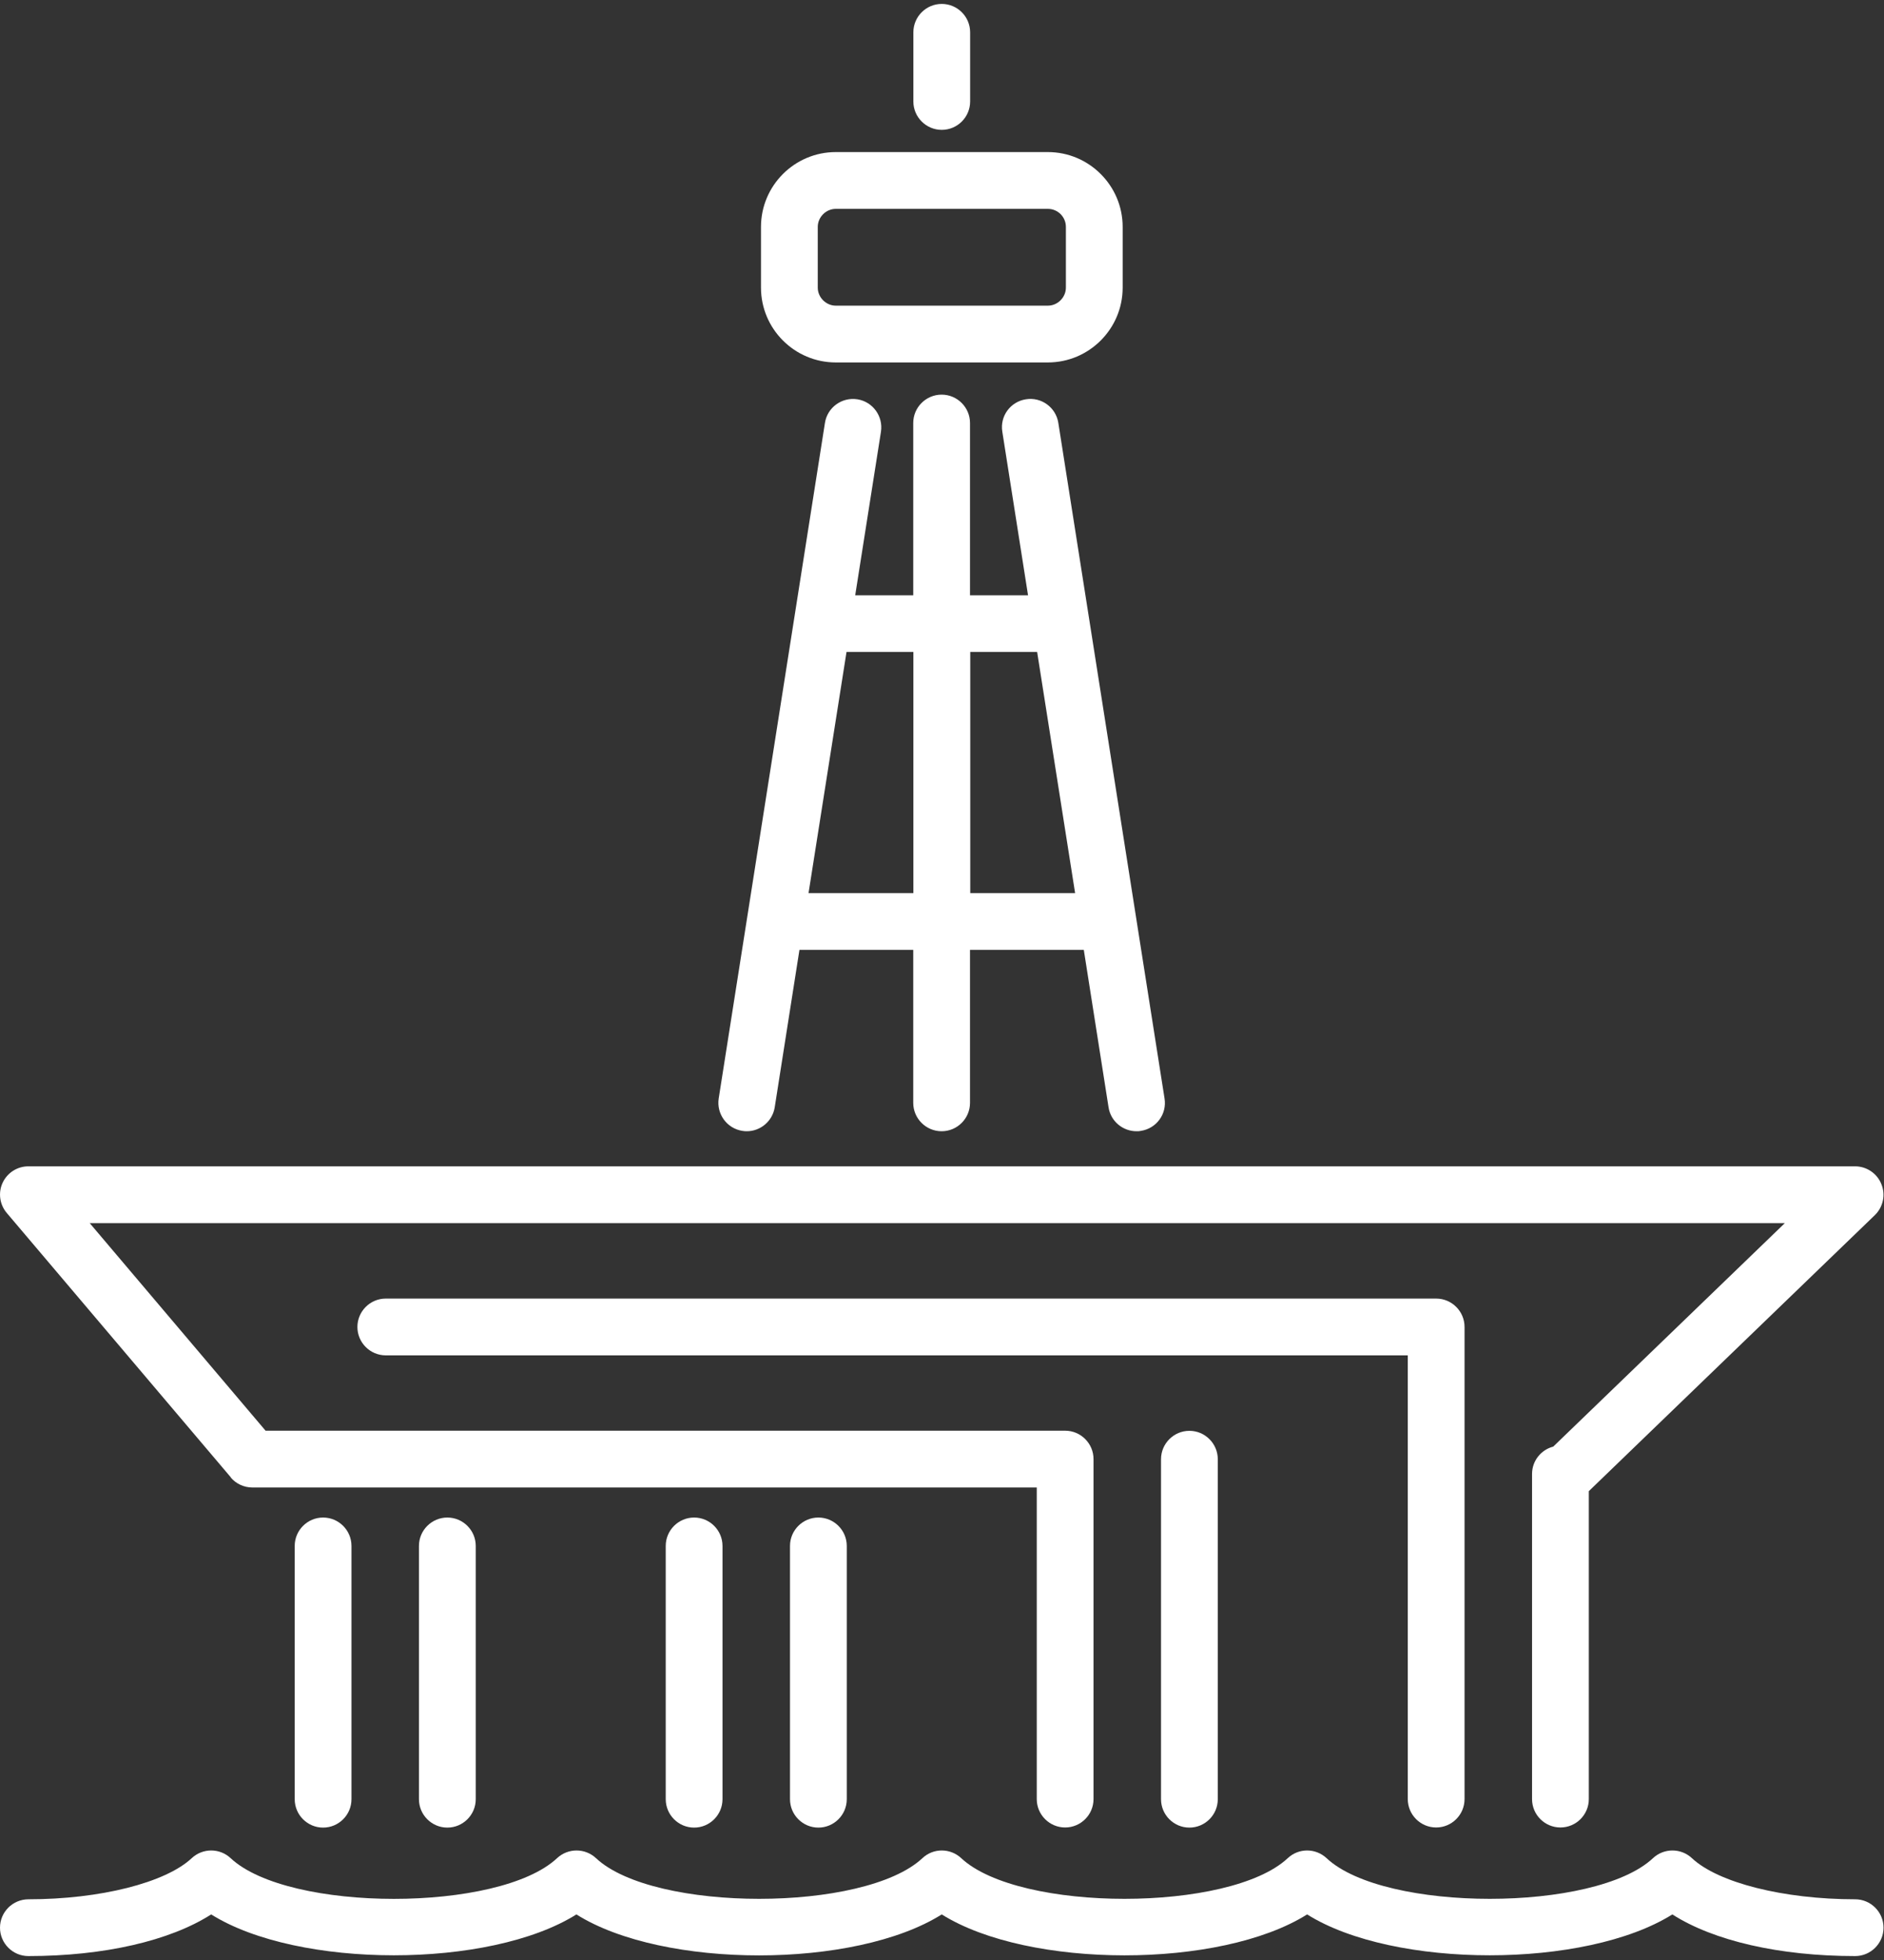 <?xml version="1.0" encoding="UTF-8"?> <svg xmlns="http://www.w3.org/2000/svg" xmlns:xlink="http://www.w3.org/1999/xlink" width="75" height="78" xml:space="preserve" overflow="hidden"><rect width="100%" height="100%" fill="#333333" stroke="none"/><g transform="translate(-191 -224)"><path d="M9.186 58.644C9.401 58.895 9.713 59.04 10.049 59.04L41.272 59.04 41.272 71.44C41.272 72.063 41.779 72.57 42.402 72.57 43.025 72.57 43.532 72.063 43.532 71.44L43.532 57.91C43.532 57.288 43.025 56.78 42.402 56.78L10.572 56.78 3.571 48.519 71.053 48.519 61.833 57.413C61.35 57.539 60.989 57.976 60.989 58.503L60.989 71.44C60.989 72.063 61.496 72.57 62.119 72.57 62.742 72.57 63.249 72.063 63.249 71.44L63.249 59.186 74.634 48.203C74.966 47.881 75.071 47.394 74.895 46.967 74.725 46.54 74.308 46.259 73.846 46.259L1.13 46.259C0.688 46.259 0.291 46.515 0.105 46.912-0.08 47.309-0.015 47.781 0.271 48.117L9.191 58.639ZM29.55 44.848C29.611 44.858 29.671 44.863 29.726 44.863 30.273 44.863 30.751 44.466 30.841 43.909L31.825 37.646 36.355 37.646 36.355 43.733C36.355 44.356 36.863 44.863 37.485 44.863 38.108 44.863 38.615 44.356 38.615 43.733L38.615 37.646 43.145 37.646 44.13 43.909C44.215 44.466 44.697 44.863 45.245 44.863 45.305 44.863 45.36 44.863 45.42 44.848 46.038 44.752 46.46 44.175 46.359 43.557L42.131 16.674C42.035 16.056 41.453 15.634 40.84 15.734 40.222 15.83 39.8 16.407 39.901 17.025L40.925 23.534 38.615 23.534 38.615 16.678C38.615 16.056 38.108 15.549 37.485 15.549 36.863 15.549 36.355 16.056 36.355 16.678L36.355 23.534 34.045 23.534 35.07 17.025C35.165 16.407 34.743 15.83 34.13 15.734 33.513 15.639 32.935 16.061 32.84 16.674L28.611 43.557C28.516 44.175 28.938 44.752 29.55 44.848ZM38.62 25.789 41.287 25.789 42.799 35.386 38.625 35.386 38.625 25.789ZM33.694 25.789 36.36 25.789 36.36 35.386 32.187 35.386 33.699 25.789ZM37.49 5.012C38.113 5.012 38.62 4.505 38.62 3.882L38.62 1.13C38.62 0.507 38.113 0 37.49 0 36.868 0 36.36 0.507 36.36 1.13L36.36 3.882C36.36 4.505 36.868 5.012 37.49 5.012ZM33.272 14.268 41.714 14.268C43.356 14.268 44.692 12.932 44.692 11.29L44.692 8.874C44.692 7.232 43.356 5.896 41.714 5.896L33.272 5.896C31.63 5.896 30.294 7.232 30.294 8.874L30.294 11.29C30.294 12.932 31.63 14.268 33.272 14.268ZM32.554 8.874C32.554 8.487 32.88 8.156 33.272 8.156L41.714 8.156C42.111 8.156 42.432 8.477 42.432 8.874L42.432 11.29C42.432 11.677 42.106 12.008 41.714 12.008L33.272 12.008C32.885 12.008 32.554 11.681 32.554 11.29L32.554 8.874ZM16.678 61.366 16.678 71.445C16.678 72.068 17.186 72.575 17.808 72.575 18.431 72.575 18.939 72.068 18.939 71.445L18.939 61.366C18.939 60.743 18.431 60.236 17.808 60.236 17.186 60.236 16.678 60.743 16.678 61.366ZM11.732 61.366 11.732 71.445C11.732 72.068 12.239 72.575 12.862 72.575 13.485 72.575 13.992 72.068 13.992 71.445L13.992 61.366C13.992 60.743 13.485 60.236 12.862 60.236 12.239 60.236 11.732 60.743 11.732 61.366ZM73.851 75.428C71.008 75.428 68.397 74.77 67.352 73.79 66.915 73.384 66.242 73.384 65.805 73.79 63.5 75.95 55.113 75.95 52.808 73.79 52.371 73.384 51.698 73.384 51.266 73.79 48.956 75.95 40.574 75.95 38.264 73.79 37.827 73.384 37.154 73.384 36.722 73.79 34.412 75.95 26.03 75.95 23.725 73.79 23.288 73.384 22.615 73.384 22.178 73.79 19.868 75.955 11.486 75.95 9.18 73.79 8.744 73.384 8.071 73.384 7.634 73.79 6.589 74.77 3.978 75.428 1.135 75.428 0.507 75.428 0 75.935 0 76.558 0 77.18 0.507 77.688 1.13 77.688 4.138 77.688 6.765 77.08 8.407 76.03 11.867 78.2 19.491 78.2 22.946 76.03 26.401 78.205 34.03 78.205 37.49 76.03 40.951 78.2 48.574 78.205 52.035 76.03 55.49 78.2 63.113 78.2 66.574 76.03 68.216 77.08 70.842 77.688 73.851 77.688 74.473 77.688 74.981 77.18 74.981 76.558 74.981 75.935 74.473 75.428 73.851 75.428ZM46.219 57.915 46.219 71.445C46.219 72.068 46.726 72.575 47.349 72.575 47.971 72.575 48.479 72.068 48.479 71.445L48.479 57.915C48.479 57.293 47.971 56.785 47.349 56.785 46.726 56.785 46.219 57.293 46.219 57.915ZM57.172 72.57C57.795 72.57 58.302 72.063 58.302 71.44L58.302 52.652C58.302 52.029 57.795 51.522 57.172 51.522L15.358 51.522C14.735 51.522 14.228 52.029 14.228 52.652 14.228 53.275 14.735 53.782 15.358 53.782L56.042 53.782 56.042 71.44C56.042 72.063 56.549 72.57 57.172 72.57ZM26.502 61.366 26.502 71.445C26.502 72.068 27.009 72.575 27.632 72.575 28.255 72.575 28.762 72.068 28.762 71.445L28.762 61.366C28.762 60.743 28.255 60.236 27.632 60.236 27.009 60.236 26.502 60.743 26.502 61.366ZM31.449 61.366 31.449 71.445C31.449 72.068 31.956 72.575 32.579 72.575 33.201 72.575 33.709 72.068 33.709 71.445L33.709 61.366C33.709 60.743 33.201 60.236 32.579 60.236 31.956 60.236 31.449 60.743 31.449 61.366Z" fill="#FFFFFF" transform="matrix(1 0 0 1 191 224.156)"></path></g></svg> 